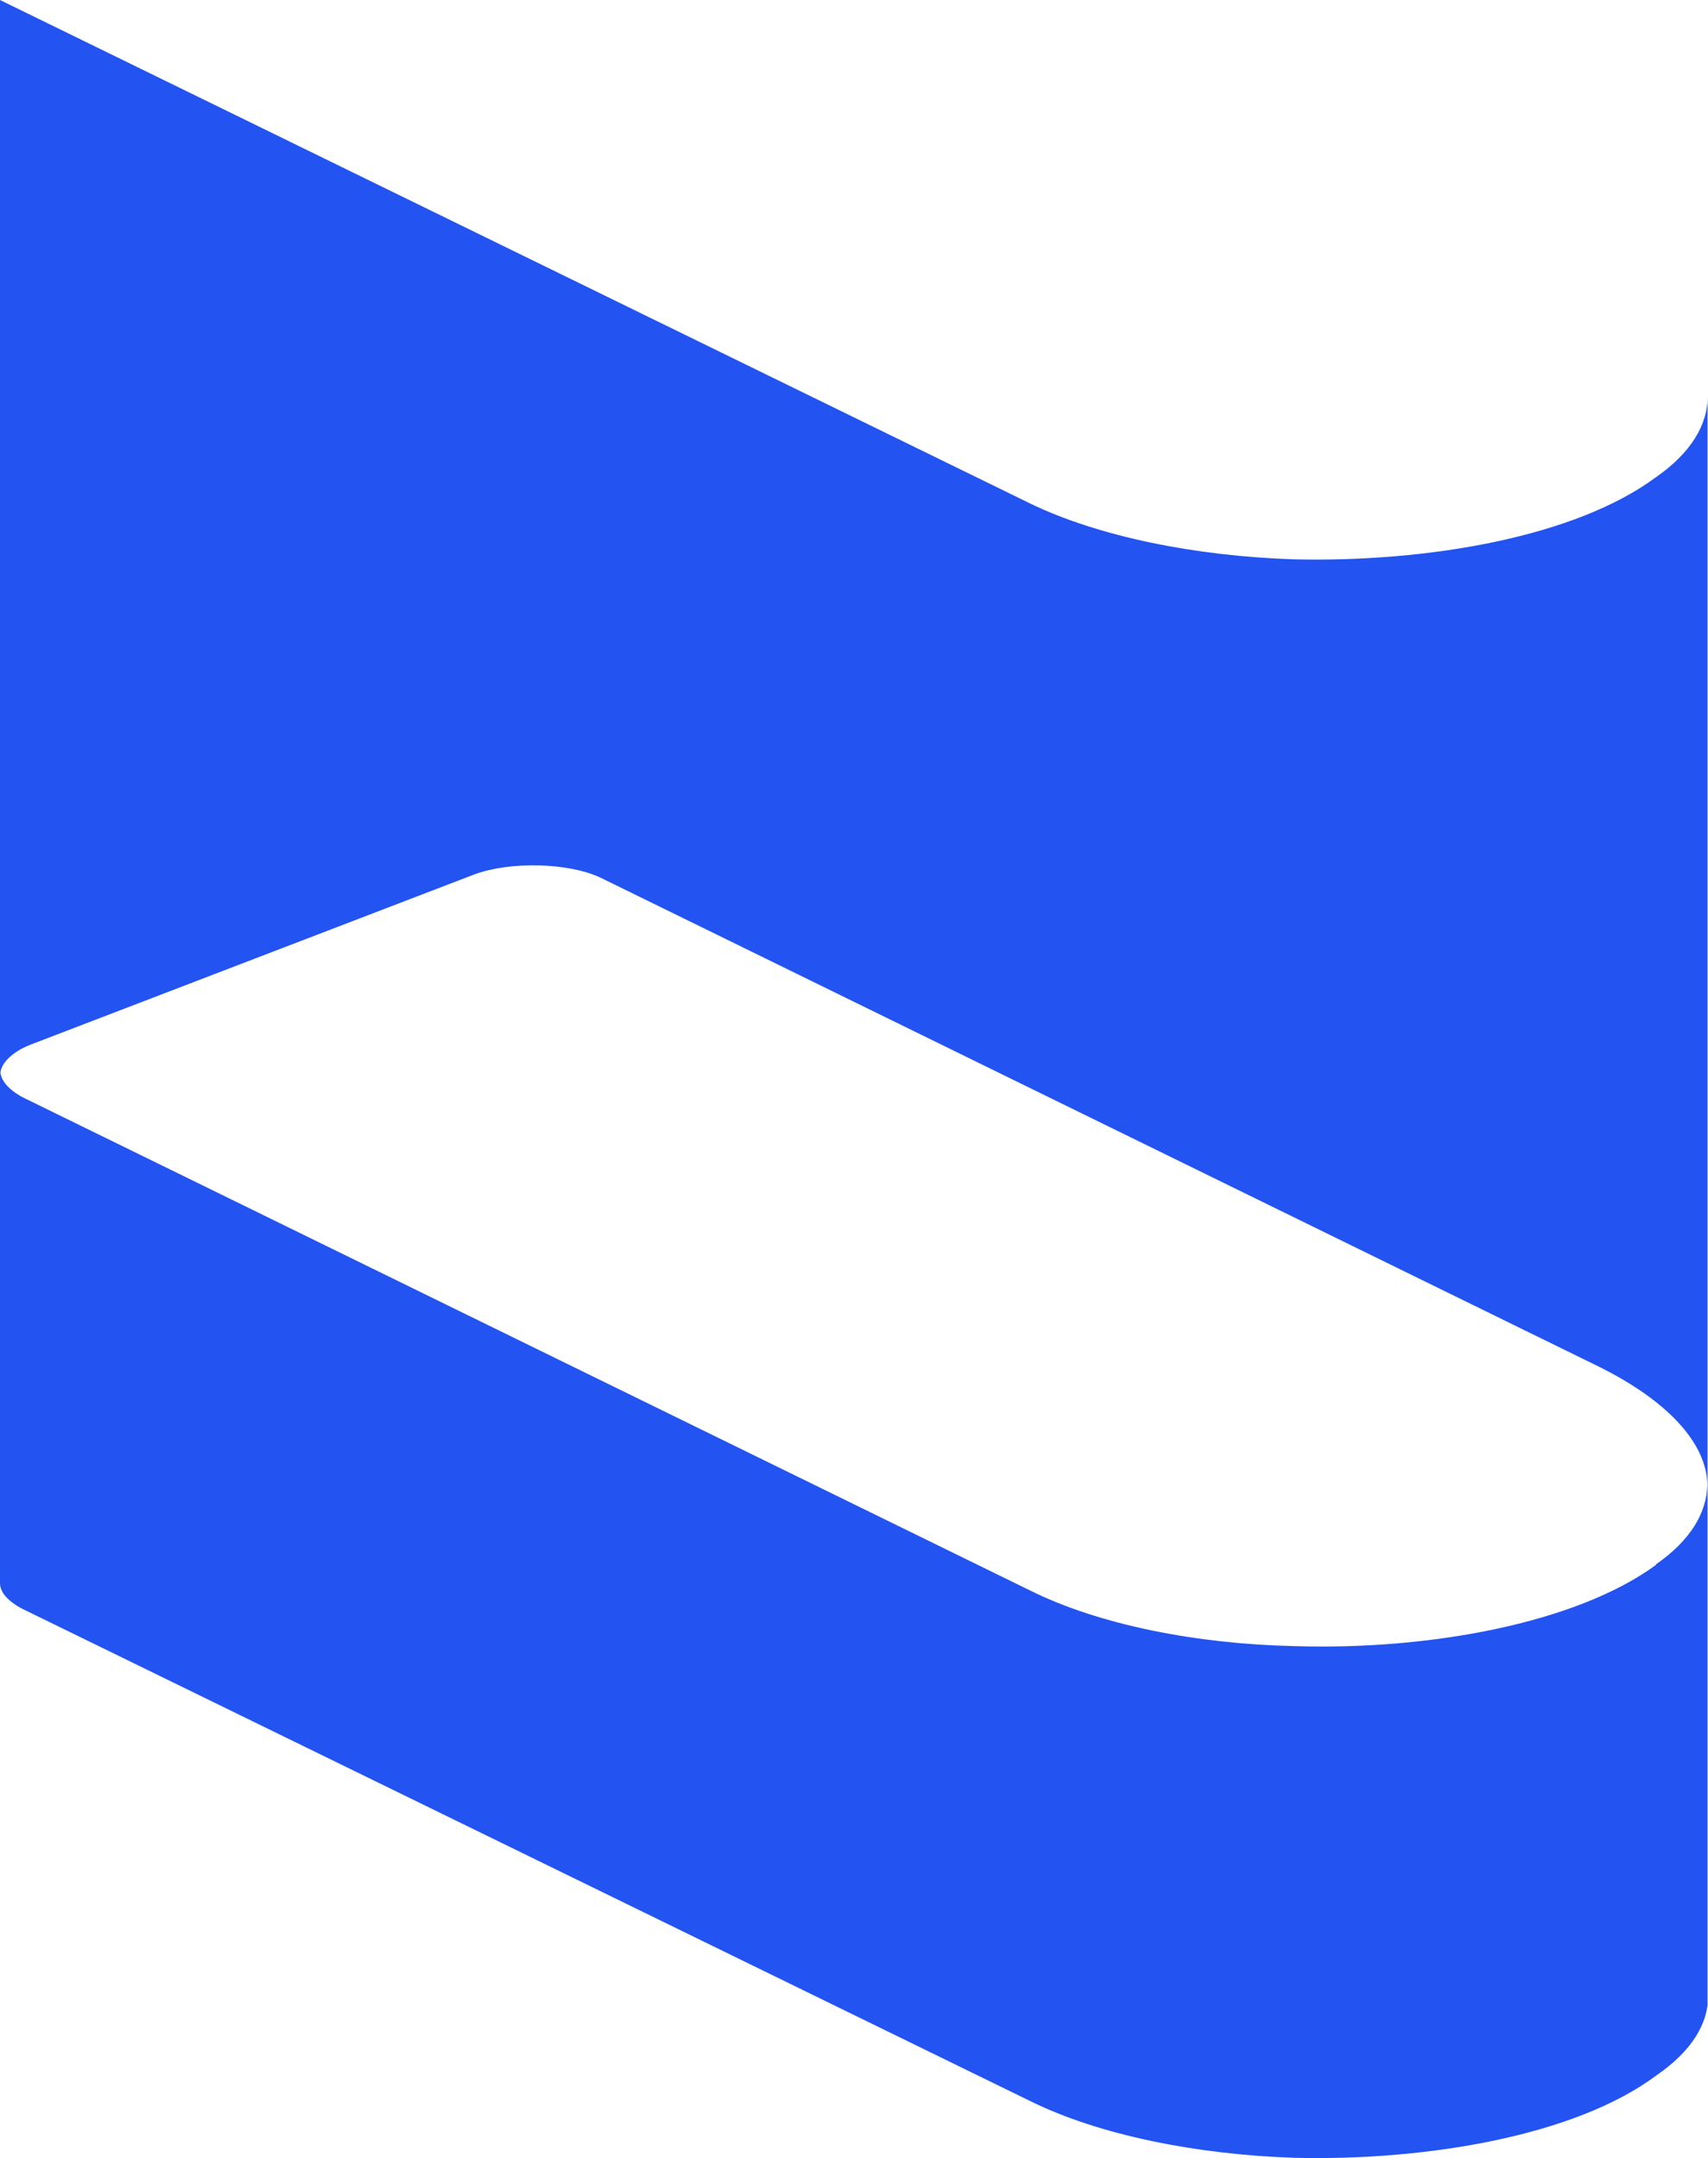 <svg xmlns="http://www.w3.org/2000/svg" xmlns:xlink="http://www.w3.org/1999/xlink" id="Ebene_1" data-name="Ebene 1" viewBox="0 0 80.02 101.05"><defs><style>      .cls-1 {        fill: none;      }      .cls-2 {        clip-path: url(#clippath);      }      .cls-3 {        fill: #2353f0;      }    </style><clipPath id="clippath"><rect class="cls-1" width="80" height="101.05"></rect></clipPath></defs><g class="cls-2"><path class="cls-3" d="M80,18.61c0,1.24-.75,2.59-2.44,3.75-3.76,2.78-10.66,3.98-16.96,3.83-4.58-.15-9.13-1.06-12.35-2.62L0,0v74.13c0,.43.37.85,1.06,1.21l47.24,23.06c3.22,1.58,7.77,2.49,12.35,2.64,6.28.15,13.2-1.06,16.94-3.85,1.69-1.16,2.44-2.44,2.44-3.75V18.61h-.02ZM77.58,73.28c-3.75,2.74-10.66,4-16.94,3.8-4.6-.1-9.13-1-12.35-2.59L1.06,51.38c-.66-.36-1-.77-1.04-1.16.05-.44.53-.94,1.35-1.28l20.84-7.99c1.69-.63,4.43-.56,5.93.15l46.78,22.9c3.18,1.58,5.04,3.56,5.07,5.53-.03,1.29-.77,2.59-2.42,3.73h.02Z"></path></g></svg>